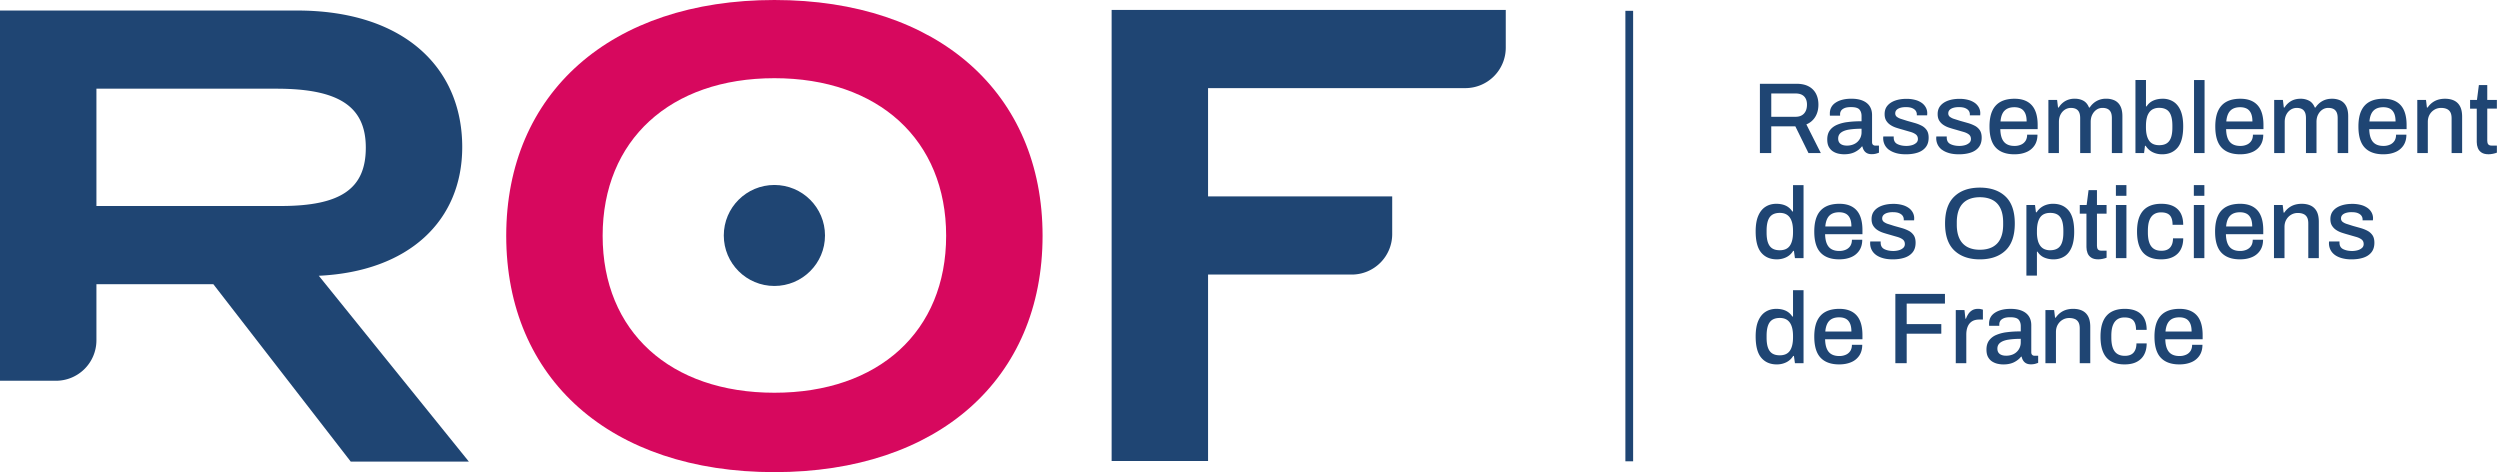 <svg width="323" height="61" viewBox="0 0 323 61" fill="none" xmlns="http://www.w3.org/2000/svg"><path d="M233.384 16.071a2.4 2.4 0 001.152-.979c.269-.445.404-.966.404-1.566 0-.539-.105-1.011-.314-1.415a2.226 2.226 0 00-.943-.947c-.417-.226-.947-.34-1.581-.34h-4.722v8.954h1.465v-3.457h3.112l1.7 3.457h1.595l-1.87-3.707h.002zm-1.399-.979h-3.137v-3.015h3.137c.489 0 .857.126 1.104.378.248.253.373.605.373 1.056 0 .496-.129.883-.386 1.162-.258.28-.622.417-1.091.417v.002z" fill="#1F4573"/><path d="M242.369 19.856a3.01 3.01 0 00.392-.131v-.913h-.472a.44.44 0 01-.295-.105c-.083-.069-.124-.187-.124-.352V14.87c0-.445-.101-.823-.302-1.136-.2-.314-.499-.554-.895-.724-.396-.17-.891-.256-1.485-.256-.828 0-1.498.166-2.008.496-.51.331-.764.802-.764 1.41v.156c0 .043.005.088.013.131h1.309v-.195a.82.82 0 01.124-.438c.082-.136.226-.247.433-.34.205-.092.491-.137.857-.137.548 0 .912.107 1.091.32.178.213.269.49.269.829v.679c-.646 0-1.24.034-1.784.105a5.017 5.017 0 00-1.406.365c-.391.174-.697.412-.914.717-.218.305-.327.692-.327 1.162 0 .4.068.724.208.973.14.247.321.442.543.58.221.14.46.234.712.288.252.051.488.077.706.077.54 0 .998-.092 1.373-.275.374-.182.684-.425.927-.73h.078c.034.191.103.363.202.515.101.153.23.271.392.353.161.081.359.124.596.124.209 0 .392-.021.549-.064h.002zm-1.857-2.767a1.674 1.674 0 01-.536 1.246c-.166.153-.364.27-.594.352a2.18 2.18 0 01-.751.125c-.357 0-.637-.075-.837-.228-.201-.152-.302-.38-.302-.685 0-.33.127-.588.379-.777.252-.187.605-.316 1.059-.385.454-.068.981-.105 1.582-.105v.457z" fill="#1F4573"/><path d="M244.057 19.347c.243.182.548.326.914.432.366.105.79.156 1.268.156.566 0 1.069-.07 1.511-.214.441-.144.789-.374 1.045-.692.257-.318.386-.732.386-1.246 0-.408-.086-.734-.256-.979a1.782 1.782 0 00-.668-.573 4.851 4.851 0 00-.895-.346c-.323-.093-.641-.18-.955-.269-.272-.086-.523-.167-.758-.24a1.833 1.833 0 01-.568-.275.548.548 0 01-.215-.464c0-.157.049-.294.15-.41.102-.119.252-.21.459-.282.204-.068.46-.105.764-.105.34 0 .613.043.818.131.204.088.355.2.451.34a.802.802 0 01.145.47v.118h1.334c0-.017 0-.054.006-.112.005-.056.007-.112.007-.163 0-.262-.06-.507-.183-.737a1.743 1.743 0 00-.529-.595 2.624 2.624 0 00-.844-.384 4.246 4.246 0 00-1.139-.137c-.548 0-1.035.077-1.459.227-.424.153-.753.372-.994.66-.239.287-.359.648-.359 1.082 0 .34.069.623.208.848.14.226.323.413.549.56.226.15.482.27.764.36.284.092.568.176.857.255.323.097.632.185.927.269.297.083.536.193.719.332.183.14.276.34.276.6 0 .2-.071.365-.216.496a1.399 1.399 0 01-.548.294 2.601 2.601 0 01-.726.099c-.445 0-.828-.077-1.151-.234-.323-.157-.484-.44-.484-.849v-.143h-1.347a.894.894 0 01-.007.092 1.896 1.896 0 00.183.973c.127.258.312.477.555.66l.005-.005z" fill="#1F4573"/><path d="M250.909 19.347c.243.182.548.326.914.432.366.105.79.156 1.268.156.566 0 1.069-.07 1.511-.214.441-.144.789-.374 1.045-.692.257-.318.386-.732.386-1.246 0-.408-.086-.734-.256-.979a1.782 1.782 0 00-.668-.573 4.851 4.851 0 00-.895-.346c-.323-.093-.641-.18-.955-.269-.271-.086-.523-.167-.758-.24a1.845 1.845 0 01-.568-.275.548.548 0 01-.215-.464c0-.157.049-.294.15-.41.102-.119.252-.21.459-.282.204-.068.46-.105.764-.105.34 0 .613.043.818.131.204.088.355.2.452.34a.808.808 0 01.144.47v.118h1.334c0-.017 0-.054.006-.112.005-.056.007-.112.007-.163 0-.262-.06-.507-.183-.737a1.743 1.743 0 00-.529-.595 2.624 2.624 0 00-.844-.384 4.246 4.246 0 00-1.139-.137c-.548 0-1.035.077-1.459.227-.424.153-.753.372-.994.66-.239.287-.359.648-.359 1.082 0 .34.069.623.208.848.14.226.323.413.549.56.226.15.482.27.764.36.284.092.568.176.857.255.323.097.632.185.927.269.297.083.536.193.719.332.183.14.276.34.276.6 0 .2-.071.365-.216.496a1.399 1.399 0 01-.548.294 2.601 2.601 0 01-.726.099c-.445 0-.828-.077-1.151-.234-.323-.157-.484-.44-.484-.849v-.143h-1.347a.894.894 0 01-.007.092 1.896 1.896 0 00.183.973c.127.258.312.477.555.66l.005-.005z" fill="#1F4573"/><path d="M260.259 19.935c.603 0 1.126-.098 1.569-.294a2.327 2.327 0 001.04-.861c.247-.378.372-.838.372-1.377h-1.334c0 .305-.065.563-.196.778a1.312 1.312 0 01-.568.496 2.002 2.002 0 01-.87.176c-.611 0-1.063-.176-1.36-.529-.297-.352-.454-.897-.471-1.638h4.825v-.522c0-1.15-.254-2.004-.758-2.565-.505-.56-1.246-.841-2.223-.841-.714 0-1.313.128-1.793.384a2.462 2.462 0 00-1.084 1.175c-.243.526-.366 1.203-.366 2.03 0 1.234.269 2.143.811 2.72.54.578 1.343.868 2.406.868zm-1.274-5.631c.293-.3.717-.451 1.274-.451.323 0 .603.058.837.176.235.118.418.314.549.586.132.275.196.634.196 1.076h-3.374c.051-.627.223-1.089.516-1.39l.002.003z" fill="#1F4573"/><path d="M266.012 15.758c0-.365.069-.683.209-.953.14-.271.327-.482.561-.634a1.41 1.41 0 01.786-.228c.235 0 .441.039.615.118a.877.877 0 01.418.404c.105.191.157.462.157.81v4.501h1.36v-4.02c0-.365.069-.683.209-.954.14-.27.323-.48.549-.633.226-.153.484-.228.772-.228.235 0 .444.039.622.118a.885.885 0 01.426.404c.106.191.157.462.157.81v4.501h1.361v-4.75c0-.557-.093-1.003-.276-1.338a1.611 1.611 0 00-.745-.718 2.569 2.569 0 00-1.084-.215 2.47 2.47 0 00-1.229.301c-.357.2-.654.479-.889.836h-.092c-.166-.409-.407-.7-.726-.875-.318-.174-.69-.262-1.119-.262a2.42 2.42 0 00-1.196.288 2.41 2.41 0 00-.87.849h-.092l-.119-.98h-1.125v6.864h1.36v-4.02.004z" fill="#1F4573"/><path d="M277.127 18.838h.093c.234.365.535.64.901.822.366.183.775.275 1.229.275.846 0 1.511-.288 1.995-.861.484-.573.725-1.493.725-2.753 0-.827-.112-1.502-.333-2.024-.222-.522-.534-.908-.934-1.162a2.553 2.553 0 00-1.386-.377c-.454 0-.859.081-1.216.24-.357.161-.646.41-.863.75h-.078V10.34h-1.36v9.435h1.113l.118-.94-.004.002zm.131-2.571c0-.417.039-.773.119-1.07a1.92 1.92 0 01.34-.723c.148-.187.327-.325.536-.41.208-.087.441-.132.693-.132.609 0 1.05.185 1.321.554.271.37.405.956.405 1.755v.234c0 .54-.061.977-.183 1.313-.123.335-.308.58-.556.736-.247.157-.568.234-.962.234-.602 0-1.037-.197-1.308-.595-.271-.395-.405-.968-.405-1.716v-.182.002z" fill="#1F4573"/><path d="M284.829 10.341h-1.36v9.435h1.36v-9.435z" fill="#1F4573"/><path d="M289.459 12.758c-.715 0-1.313.128-1.793.384-.48.258-.842.649-1.085 1.175s-.366 1.203-.366 2.03c0 1.234.269 2.143.812 2.72.54.578 1.343.868 2.406.868.602 0 1.125-.098 1.569-.294a2.324 2.324 0 001.039-.861c.248-.378.372-.838.372-1.377h-1.334c0 .305-.065.563-.196.778a1.31 1.31 0 01-.568.496 1.997 1.997 0 01-.869.176c-.612 0-1.064-.176-1.361-.529-.296-.352-.454-.897-.471-1.638h4.825v-.522c0-1.15-.254-2.004-.757-2.565-.506-.56-1.246-.841-2.223-.841zm-1.819 2.936c.052-.628.224-1.09.517-1.39.292-.3.716-.451 1.274-.451.322 0 .602.058.837.176.234.118.417.314.548.586.132.275.196.634.196 1.076h-3.374l.002.002z" fill="#1F4573"/><path d="M301.87 14.467c.105.191.157.462.157.81v4.502h1.36v-4.751c0-.556-.093-1.003-.276-1.338a1.609 1.609 0 00-.744-.718 2.574 2.574 0 00-1.085-.214c-.463 0-.871.1-1.229.3-.357.2-.654.48-.889.836h-.092c-.166-.408-.407-.7-.725-.874a2.299 2.299 0 00-1.119-.262c-.454 0-.853.096-1.197.287a2.406 2.406 0 00-.869.849h-.093l-.118-.98h-1.126v6.865h1.36v-4.021c0-.365.069-.683.209-.954.14-.27.327-.48.562-.633.234-.153.497-.228.785-.228.235 0 .441.039.616.118a.88.88 0 01.417.404c.106.191.157.462.157.81v4.501h1.36v-4.02c0-.365.069-.683.209-.954.14-.27.323-.48.549-.633a1.35 1.35 0 01.773-.228c.234 0 .443.039.622.118.178.077.32.213.426.404v.004z" fill="#1F4573"/><path d="M307.951 12.758c-.714 0-1.313.128-1.792.384-.48.258-.842.649-1.085 1.175s-.366 1.203-.366 2.03c0 1.234.269 2.143.811 2.72.541.578 1.343.868 2.406.868.603 0 1.126-.098 1.569-.294a2.327 2.327 0 001.04-.861c.247-.378.372-.838.372-1.377h-1.334c0 .305-.065.563-.196.778a1.312 1.312 0 01-.568.496 2.002 2.002 0 01-.87.176c-.611 0-1.063-.176-1.36-.529-.297-.352-.454-.897-.471-1.638h4.825v-.522c0-1.15-.254-2.004-.758-2.565-.505-.56-1.246-.841-2.223-.841zm-1.818 2.936c.051-.628.224-1.09.516-1.39.293-.3.717-.451 1.274-.451.323 0 .603.058.837.176.235.118.418.314.549.586.131.275.196.634.196 1.076h-3.374l.002.002z" fill="#1F4573"/><path d="M317.052 12.985c-.331-.152-.714-.227-1.151-.227-.497 0-.932.096-1.308.287a2.515 2.515 0 00-.943.849h-.093l-.118-.98h-1.126v6.865h1.361v-4.021c0-.365.077-.683.234-.954.157-.27.364-.48.622-.633.256-.153.542-.228.857-.228.271 0 .508.04.712.125a.962.962 0 01.478.416c.114.196.17.469.17.816v4.476h1.36V15.09c0-.573-.095-1.03-.282-1.37a1.676 1.676 0 00-.779-.737l.006.002z" fill="#1F4573"/><path d="M322.596 14.036v-1.124h-1.242v-1.918h-1.084l-.248 1.918h-.889v1.124h.863v4.319c0 .27.045.524.138.762.093.238.247.436.471.586.222.153.53.228.921.228.175 0 .364-.021.569-.064.204-.043.372-.093.503-.144v-.913h-.68c-.2 0-.344-.051-.432-.157-.089-.105-.132-.255-.132-.457v-4.163h1.242v.003z" fill="#1F4573"/><path d="M231.658 27.321h-.092a1.99 1.99 0 00-.85-.75c-.349-.16-.754-.24-1.216-.24-.523 0-.986.127-1.386.378-.401.253-.715.64-.943 1.162-.226.522-.34 1.196-.34 2.023 0 1.26.241 2.18.725 2.754.485.573 1.154.86 2.008.86.446 0 .852-.092 1.223-.274.37-.183.669-.458.895-.823h.092l.132.941h1.112v-9.435h-1.36v3.406-.002zm0 2.702c0 .747-.135 1.32-.404 1.716-.272.395-.706.593-1.309.593-.392 0-.712-.078-.962-.234-.247-.157-.435-.402-.555-.737-.123-.335-.183-.773-.183-1.312v-.234c0-.801.136-1.386.405-1.755.271-.37.705-.554 1.308-.554.263 0 .497.043.706.13.209.089.387.224.536.411.148.187.262.43.34.724.077.296.118.653.118 1.07v.182z" fill="#1F4573"/><path d="M237.647 26.33c-.714 0-1.312.128-1.792.384a2.46 2.46 0 00-1.085 1.174c-.243.527-.366 1.203-.366 2.03 0 1.235.269 2.143.812 2.721.54.578 1.343.868 2.406.868.602 0 1.125-.099 1.569-.294a2.329 2.329 0 001.039-.862c.247-.378.372-.837.372-1.376h-1.334c0 .305-.065.562-.196.777-.131.213-.32.378-.568.496a1.999 1.999 0 01-.869.176c-.612 0-1.064-.176-1.361-.528-.297-.352-.454-.898-.471-1.639h4.825v-.522c0-1.149-.254-2.003-.757-2.564-.506-.56-1.246-.842-2.224-.842zm-1.818 2.935c.052-.627.224-1.089.516-1.39.293-.3.717-.45 1.275-.45.322 0 .602.057.837.176.234.118.417.313.548.586.132.275.196.633.196 1.076h-3.374l.002.002z" fill="#1F4573"/><path d="M247.11 32.6c.256-.317.385-.732.385-1.245 0-.408-.086-.735-.256-.98a1.786 1.786 0 00-.667-.573 4.907 4.907 0 00-.895-.346c-.323-.092-.642-.18-.956-.268-.271-.086-.523-.168-.757-.24a1.849 1.849 0 01-.569-.276.548.548 0 01-.215-.464c0-.156.05-.294.151-.41.101-.118.252-.21.458-.281a2.43 2.43 0 01.764-.105c.34 0 .614.043.818.13.204.089.355.2.452.34.097.14.144.296.144.47v.118h1.334c0-.017 0-.053.007-.111.004-.056.006-.112.006-.164 0-.262-.06-.506-.183-.736a1.733 1.733 0 00-.529-.595 2.606 2.606 0 00-.844-.384 4.243 4.243 0 00-1.138-.138c-.549 0-1.035.077-1.459.228-.424.152-.753.371-.994.66-.239.287-.36.648-.36 1.081 0 .34.069.623.209.849a1.8 1.8 0 00.549.56c.226.149.482.269.764.36.284.092.568.175.856.255.323.096.633.184.928.268.297.084.536.193.719.333.182.14.275.34.275.601a.64.64 0 01-.215.496 1.395 1.395 0 01-.549.295 2.6 2.6 0 01-.725.099c-.446 0-.829-.078-1.152-.234-.322-.157-.484-.439-.484-.849V31.2h-1.347a.791.791 0 01-.006.09 1.895 1.895 0 00.182.973c.127.258.312.477.556.66.243.182.548.326.914.43.366.105.79.156 1.268.156.566 0 1.069-.07 1.511-.215.441-.144.789-.373 1.046-.691l.004-.003z" fill="#1F4573"/><path d="M259.108 32.366c.803-.76 1.203-1.924 1.203-3.49 0-1.565-.4-2.73-1.203-3.492-.803-.76-1.905-1.143-3.308-1.143-1.403 0-2.494.38-3.295 1.143-.802.762-1.203 1.924-1.203 3.492s.401 2.73 1.203 3.49c.803.76 1.901 1.143 3.295 1.143 1.395 0 2.507-.38 3.308-1.143zm-5.938-1.527c-.234-.483-.353-1.084-.353-1.808v-.288c0-.739.119-1.35.353-1.834a2.323 2.323 0 011.02-1.076c.446-.234.982-.352 1.608-.352.626 0 1.179.118 1.629.352.45.234.792.593 1.027 1.076.234.483.353 1.093.353 1.834v.288c0 .722-.119 1.325-.353 1.808a2.313 2.313 0 01-1.027 1.076c-.45.234-.992.352-1.629.352s-1.164-.118-1.608-.352a2.333 2.333 0 01-1.02-1.076z" fill="#1F4573"/><path d="M266.718 33.129c.4-.252.712-.642.934-1.168.221-.527.333-1.199.333-2.017 0-1.261-.241-2.18-.725-2.754-.484-.573-1.149-.86-1.995-.86a2.72 2.72 0 00-1.229.274 2.259 2.259 0 00-.901.823h-.093l-.118-.941h-1.113v9.123h1.36v-3.092h.078c.217.348.505.599.863.756a2.99 2.99 0 001.216.234c.522 0 .985-.127 1.385-.378h.005zm-2.55-.926a1.317 1.317 0 01-.536-.41 1.936 1.936 0 01-.34-.724 4.172 4.172 0 01-.119-1.056v-.183c0-.756.136-1.334.405-1.729.271-.395.706-.595 1.308-.595.392 0 .713.077.962.234.248.157.433.404.556.743.122.34.182.784.182 1.332v.234c0 .784-.135 1.36-.404 1.729-.271.37-.71.554-1.321.554a1.76 1.76 0 01-.693-.131v.002z" fill="#1F4573"/><path d="M272.171 33.299v-.913h-.68c-.2 0-.344-.052-.433-.157-.088-.105-.131-.255-.131-.457v-4.163h1.242v-1.123h-1.242v-1.918h-1.085l-.247 1.918h-.889v1.123h.863v4.32c0 .27.045.524.138.764.092.24.247.436.471.586.222.153.529.228.921.228.174 0 .364-.021.568-.064.205-.043.373-.093.504-.144z" fill="#1F4573"/><path d="M274.734 26.486h-1.36v6.864h1.36v-6.864z" fill="#1F4573"/><path d="M274.734 23.915h-1.36v1.383h1.36v-1.383z" fill="#1F4573"/><path d="M280.809 33.167c.422-.225.739-.54.949-.947.209-.403.315-.88.315-1.428h-1.322c0 .505-.122.898-.366 1.181-.243.284-.619.426-1.125.426-.603 0-1.044-.194-1.328-.58-.284-.387-.426-.982-.426-1.78v-.222c0-.556.065-1.007.196-1.35.131-.345.323-.602.574-.772.252-.17.562-.256.928-.256.532 0 .912.131 1.145.391.23.262.346.666.346 1.214h1.373c0-.59-.107-1.087-.32-1.489a2.111 2.111 0 00-.949-.912c-.418-.209-.943-.314-1.569-.314-.68 0-1.253.131-1.72.391-.467.262-.817.655-1.052 1.181-.235.526-.353 1.199-.353 2.017 0 .818.116 1.493.346 2.023.231.53.577.924 1.04 1.181.463.256 1.037.385 1.726.385.637 0 1.166-.114 1.588-.34h.004z" fill="#1F4573"/><path d="M284.804 26.486h-1.36v6.864h1.36v-6.864z" fill="#1F4573"/><path d="M284.804 23.915h-1.36v1.383h1.36v-1.383z" fill="#1F4573"/><path d="M289.433 26.33c-.715 0-1.313.128-1.793.384a2.46 2.46 0 00-1.085 1.174c-.243.527-.366 1.203-.366 2.03 0 1.235.269 2.143.812 2.721.54.578 1.343.868 2.406.868.602 0 1.125-.099 1.569-.294a2.323 2.323 0 001.039-.862c.248-.378.372-.837.372-1.376h-1.334c0 .305-.064.562-.196.777-.131.213-.32.378-.568.496a1.999 1.999 0 01-.869.176c-.611 0-1.063-.176-1.36-.528-.297-.352-.454-.898-.472-1.639h4.825v-.522c0-1.149-.254-2.003-.757-2.564-.506-.56-1.246-.842-2.223-.842zm-1.819 2.935c.052-.627.224-1.089.517-1.39.292-.3.716-.45 1.274-.45.322 0 .602.057.837.176.234.118.417.313.549.586.131.275.195.633.195 1.076h-3.374l.002.002z" fill="#1F4573"/><path d="M298.536 26.559c-.331-.153-.714-.228-1.151-.228-.497 0-.932.097-1.309.288a2.52 2.52 0 00-.942.848h-.093l-.118-.98h-1.126v6.865h1.36v-4.02c0-.366.078-.684.235-.954.157-.27.364-.481.622-.634.256-.152.542-.227.857-.227.271 0 .507.04.712.124a.962.962 0 01.478.417c.114.195.17.468.17.816v4.476h1.36v-4.687c0-.573-.095-1.03-.282-1.37a1.676 1.676 0 00-.779-.736l.006.002z" fill="#1F4573"/><path d="M305.851 29.802a4.851 4.851 0 00-.895-.346c-.323-.092-.641-.18-.956-.268-.271-.086-.523-.168-.757-.24a1.831 1.831 0 01-.568-.276.549.549 0 01-.216-.464c0-.156.05-.294.151-.41.101-.118.252-.21.459-.281a2.42 2.42 0 01.764-.105c.34 0 .613.043.817.13.205.089.355.2.452.34.097.14.144.296.144.47v.118h1.335c0-.017 0-.053.006-.111a1.546 1.546 0 00-.176-.9 1.736 1.736 0 00-.53-.595 2.61 2.61 0 00-.843-.384 4.256 4.256 0 00-1.139-.138c-.549 0-1.035.077-1.459.228-.424.152-.753.371-.994.66-.239.287-.36.648-.36 1.081 0 .34.069.623.209.849a1.8 1.8 0 00.549.56c.226.149.482.269.764.36.284.092.568.175.856.255.323.096.633.184.928.268.297.084.536.193.719.333.183.14.275.34.275.601a.64.64 0 01-.215.496 1.395 1.395 0 01-.549.295 2.594 2.594 0 01-.725.099c-.445 0-.828-.078-1.151-.234-.323-.157-.485-.439-.485-.849V31.2h-1.347a.791.791 0 01-.006.09 1.896 1.896 0 00.183.973c.127.258.312.477.555.66.243.182.549.326.915.43a4.6 4.6 0 001.267.156c.566 0 1.07-.07 1.511-.215.441-.144.79-.373 1.046-.691.256-.318.385-.733.385-1.246 0-.408-.086-.735-.256-.98a1.786 1.786 0 00-.667-.573l.004-.002z" fill="#1F4573"/><path d="M231.658 40.895h-.092a1.99 1.99 0 00-.85-.75c-.349-.16-.754-.24-1.216-.24-.523 0-.986.127-1.386.378-.401.251-.715.64-.943 1.162-.226.522-.34 1.196-.34 2.023 0 1.263.241 2.18.725 2.753.485.574 1.154.862 2.008.862.446 0 .852-.093 1.223-.275.37-.183.669-.458.895-.823h.092l.132.94h1.112v-9.434h-1.36v3.406-.002zm0 2.702c0 .747-.135 1.32-.404 1.716-.272.395-.706.593-1.309.593-.392 0-.712-.078-.962-.235-.247-.156-.435-.401-.555-.736-.123-.335-.183-.771-.183-1.313v-.234c0-.8.136-1.385.405-1.754.271-.37.705-.554 1.308-.554.263 0 .497.043.706.13.209.089.387.224.536.413.148.187.262.43.34.724.077.296.118.653.118 1.07v.182-.002z" fill="#1F4573"/><path d="M237.647 39.903c-.714 0-1.312.129-1.792.384-.48.258-.842.649-1.085 1.175s-.366 1.203-.366 2.03c0 1.235.269 2.143.812 2.72.54.579 1.343.869 2.406.869.602 0 1.125-.1 1.569-.295a2.329 2.329 0 001.039-.86c.247-.379.372-.839.372-1.378h-1.334c0 .305-.065.563-.196.778a1.31 1.31 0 01-.568.496 1.999 1.999 0 01-.869.176c-.612 0-1.064-.176-1.361-.528-.297-.352-.454-.898-.471-1.639h4.825v-.522c0-1.149-.254-2.004-.757-2.564-.506-.56-1.246-.842-2.224-.842zm-1.818 2.936c.052-.627.224-1.09.516-1.39.293-.3.717-.45 1.275-.45.322 0 .602.057.837.175.234.118.417.314.548.587.132.274.196.633.196 1.076h-3.374l.002.002z" fill="#1F4573"/><path d="M244.88 46.924h1.464v-3.81h4.472v-1.24h-4.472v-2.65h4.943v-1.252h-6.407v8.952z" fill="#1F4573"/><path d="M255.563 39.903c-.297 0-.546.06-.751.182-.204.123-.37.28-.497.47a2.897 2.897 0 00-.308.615h-.077l-.118-1.11h-1.126v6.864h1.36v-3.681c0-.409.06-.759.183-1.05.123-.293.308-.516.555-.673.248-.157.564-.234.949-.234h.459v-1.28a6.761 6.761 0 00-.256-.065 1.63 1.63 0 00-.373-.038z" fill="#1F4573"/><path d="M262.566 45.854c-.084-.069-.125-.187-.125-.352v-3.484c0-.444-.101-.822-.301-1.136-.2-.314-.499-.554-.895-.724-.396-.17-.891-.253-1.485-.253-.829 0-1.498.165-2.008.496-.51.33-.764.801-.764 1.409v.157a.63.63 0 00.013.13h1.308v-.195c0-.157.041-.303.125-.438.082-.135.226-.247.433-.34.204-.092.491-.137.856-.137.549 0 .913.108 1.091.32.179.213.269.49.269.83v.678c-.645 0-1.239.034-1.784.105a5.023 5.023 0 00-1.405.365 2.178 2.178 0 00-.915.718c-.217.305-.327.691-.327 1.162 0 .4.069.723.209.973.14.249.321.442.542.58.222.139.461.233.713.287.252.052.488.08.706.08.54 0 .998-.093 1.373-.275.374-.183.684-.425.927-.73h.078c.034.19.103.363.202.515.101.153.23.27.392.352.161.082.359.125.596.125.209 0 .391-.022.549-.065.157-.043.288-.086.391-.13v-.913h-.471a.44.44 0 01-.295-.106l.002-.004zm-1.485-1.62a1.665 1.665 0 01-1.13 1.599c-.23.083-.482.124-.751.124-.357 0-.637-.075-.837-.228-.2-.152-.301-.38-.301-.685 0-.33.127-.588.379-.777.252-.187.604-.316 1.059-.385.454-.068.981-.105 1.581-.105v.458z" fill="#1F4573"/><path d="M269.007 40.13c-.331-.152-.714-.227-1.151-.227-.497 0-.932.096-1.308.288a2.516 2.516 0 00-.943.848h-.093l-.118-.98h-1.125v6.865h1.36v-4.02c0-.366.077-.684.234-.954.157-.269.364-.482.622-.634a1.65 1.65 0 01.857-.228c.271 0 .508.041.712.125a.948.948 0 01.478.417c.114.195.17.468.17.816v4.476h1.36v-4.687c0-.573-.095-1.03-.282-1.37a1.676 1.676 0 00-.779-.737l.006.002z" fill="#1F4573"/><path d="M272.982 42.038c.131-.344.323-.602.575-.771.251-.17.561-.254.927-.254.532 0 .913.131 1.145.391.23.26.347.666.347 1.214h1.373c0-.591-.108-1.087-.321-1.489a2.107 2.107 0 00-.949-.913c-.418-.208-.943-.313-1.569-.313-.68 0-1.252.13-1.719.39-.467.26-.818.656-1.053 1.182-.234.526-.353 1.198-.353 2.017 0 .818.116 1.492.347 2.023.23.53.576.923 1.039 1.181.463.256 1.037.385 1.726.385.637 0 1.167-.114 1.588-.34.422-.225.739-.541.949-.947.209-.404.315-.88.315-1.428h-1.322c0 .505-.122.898-.366 1.181-.243.284-.619.425-1.125.425-.603 0-1.044-.193-1.328-.58-.284-.386-.426-.981-.426-1.78v-.221c0-.556.064-1.008.196-1.351l.004-.002z" fill="#1F4573"/><path d="M281.602 39.903c-.715 0-1.313.129-1.793.384-.48.258-.842.649-1.085 1.175s-.366 1.203-.366 2.03c0 1.235.269 2.143.812 2.72.54.579 1.343.869 2.406.869.602 0 1.125-.1 1.569-.295a2.323 2.323 0 001.039-.86c.248-.379.372-.839.372-1.378h-1.334c0 .305-.064.563-.196.778a1.31 1.31 0 01-.568.496 1.999 1.999 0 01-.869.176c-.612 0-1.063-.176-1.36-.528-.297-.352-.455-.898-.472-1.639h4.825v-.522c0-1.149-.254-2.004-.757-2.564-.506-.56-1.246-.842-2.223-.842zm-1.819 2.936c.052-.627.224-1.09.517-1.39.292-.3.716-.45 1.274-.45.322 0 .602.057.837.175.234.118.417.314.549.587.131.274.195.633.195 1.076h-3.374l.002.002z" fill="#1F4573"/><path d="M0 1.36h38.387c13.704 0 21.333 7.304 21.333 17.639 0 9.557-6.93 16.084-18.531 16.63L60.577 59.64h-15.26L27.563 36.718H12.458v7.255a5.227 5.227 0 01-5.231 5.221H0V1.36zm36.284 25.255c7.786 0 10.978-2.253 10.978-7.539 0-5.285-3.426-7.616-11.525-7.616H12.458v15.153h23.826v.002z" fill="#1F4573"/><path d="M65.404 30.461C65.404 12.045 78.874 0 100.052 0c21.179 0 34.649 12.044 34.649 30.461 0 18.495-13.47 30.539-34.649 30.539-21.178 0-34.648-12.044-34.648-30.539zm34.648 20.281c13.47 0 22.19-7.925 22.19-20.28 0-12.357-8.72-20.359-22.19-20.359s-22.19 8.005-22.19 20.358c0 12.356 8.72 20.281 22.19 20.281z" fill="#D7085E"/><path d="M143.623 1.282h50.922v4.882a5.226 5.226 0 01-5.231 5.221h-33.233v13.986h23.792v4.882a5.227 5.227 0 01-5.232 5.221h-18.56v24.09h-12.458V1.281z" fill="#1F4573"/><path d="M100.052 36.947c3.611 0 6.538-2.92 6.538-6.525 0-3.603-2.927-6.524-6.538-6.524-3.61 0-6.538 2.921-6.538 6.524 0 3.604 2.927 6.525 6.538 6.525z" fill="#1F4573"/><path d="M211 1.398h-1V59.6h1V1.398z" fill="#1F4573"/></svg>